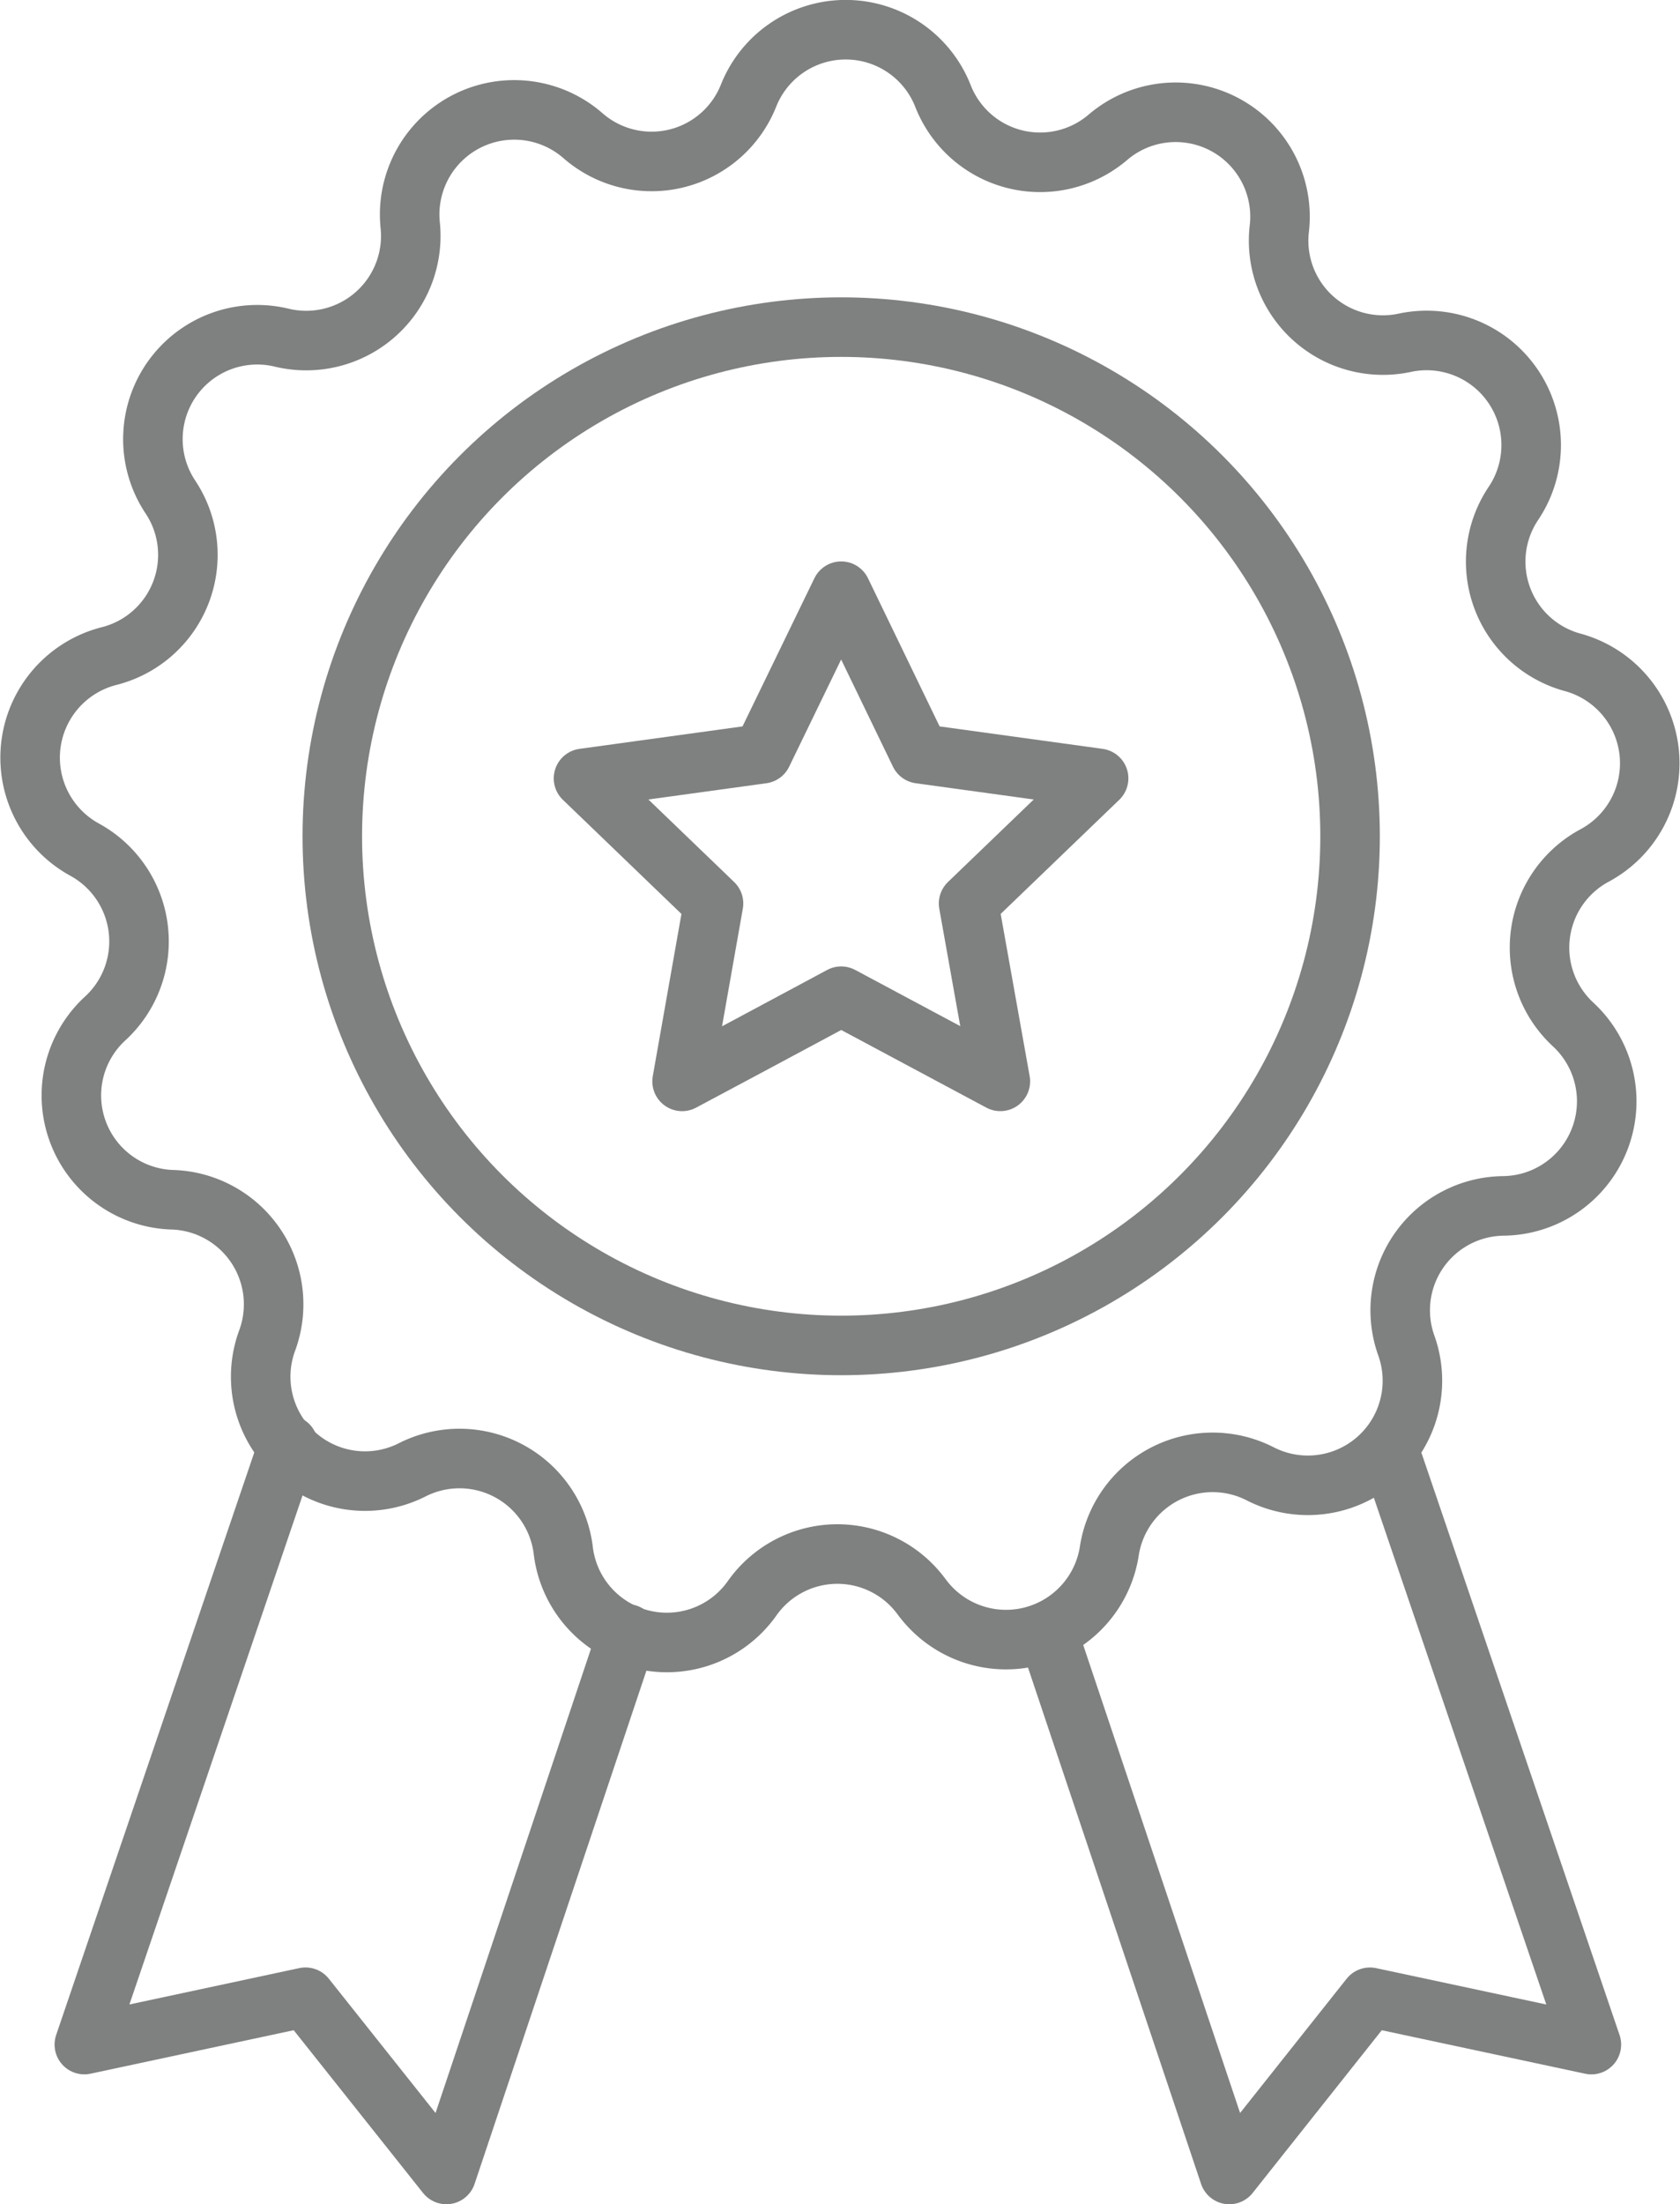 <svg xmlns="http://www.w3.org/2000/svg" width="70.556" height="92.523" viewBox="0 0 70.556 92.523"><defs><style>.a{fill:none;stroke:#7f8080;stroke-linecap:round;stroke-linejoin:round;stroke-width:2.5px;}</style></defs><g transform="translate(1.266 1.25)"><path class="a" d="M94.756,86.91l8.509,24.992-9.3-1.987-5.906,7.439L80.45,94.666" transform="translate(-37.697 -27.33)"/><path class="a" d="M44.393,86.72,35.83,111.884l9.289-1.987,5.915,7.439,7.6-22.688" transform="translate(-33.554 -27.313)"/><ellipse class="a" cx="21.372" cy="21.372" rx="21.372" ry="21.372" transform="translate(12.69 12.481)"/><path class="a" d="M70.794,87.053h0a4.382,4.382,0,0,0-7.139,0h0a4.382,4.382,0,0,1-7.947-2.023h0a4.391,4.391,0,0,0-6.35-3.347h0a4.382,4.382,0,0,1-6.078-5.443h0a4.391,4.391,0,0,0-4.037-5.9h0a4.382,4.382,0,0,1-2.785-7.593h0a4.391,4.391,0,0,0-.835-7.094h0a4.4,4.4,0,0,1,1.034-8.137h0a4.382,4.382,0,0,0,2.558-6.668h0a4.382,4.382,0,0,1,4.7-6.686h0a4.391,4.391,0,0,0,5.37-4.717h0a4.391,4.391,0,0,1,7.257-3.765h0a4.382,4.382,0,0,0,6.949-1.678h0a4.391,4.391,0,0,1,8.164,0h0a4.382,4.382,0,0,0,6.931,1.742h0a4.382,4.382,0,0,1,7.2,3.819h0a4.382,4.382,0,0,0,5.3,4.8h0a4.391,4.391,0,0,1,4.536,6.74h0a4.382,4.382,0,0,0,2.5,6.686h0a4.391,4.391,0,0,1,.907,8.1h0a4.391,4.391,0,0,0-.907,7.094h0A4.391,4.391,0,0,1,95.2,70.6h0a4.382,4.382,0,0,0-4.082,5.86h0a4.391,4.391,0,0,1-6.132,5.388h0a4.391,4.391,0,0,0-6.35,3.293h0a4.391,4.391,0,0,1-7.838,1.914Z" transform="translate(-33.322 -21.232)"/><path class="a" d="M65.58,66.451l-2.5,1.334L64.4,60.318,58.94,55.066l7.511-1.034,3.311-6.822,3.3,6.822,7.511,1.034-5.461,5.252,1.334,7.466L69.762,64.21l-1.1.59Z" transform="translate(-35.7 -23.644)"/></g></svg>
